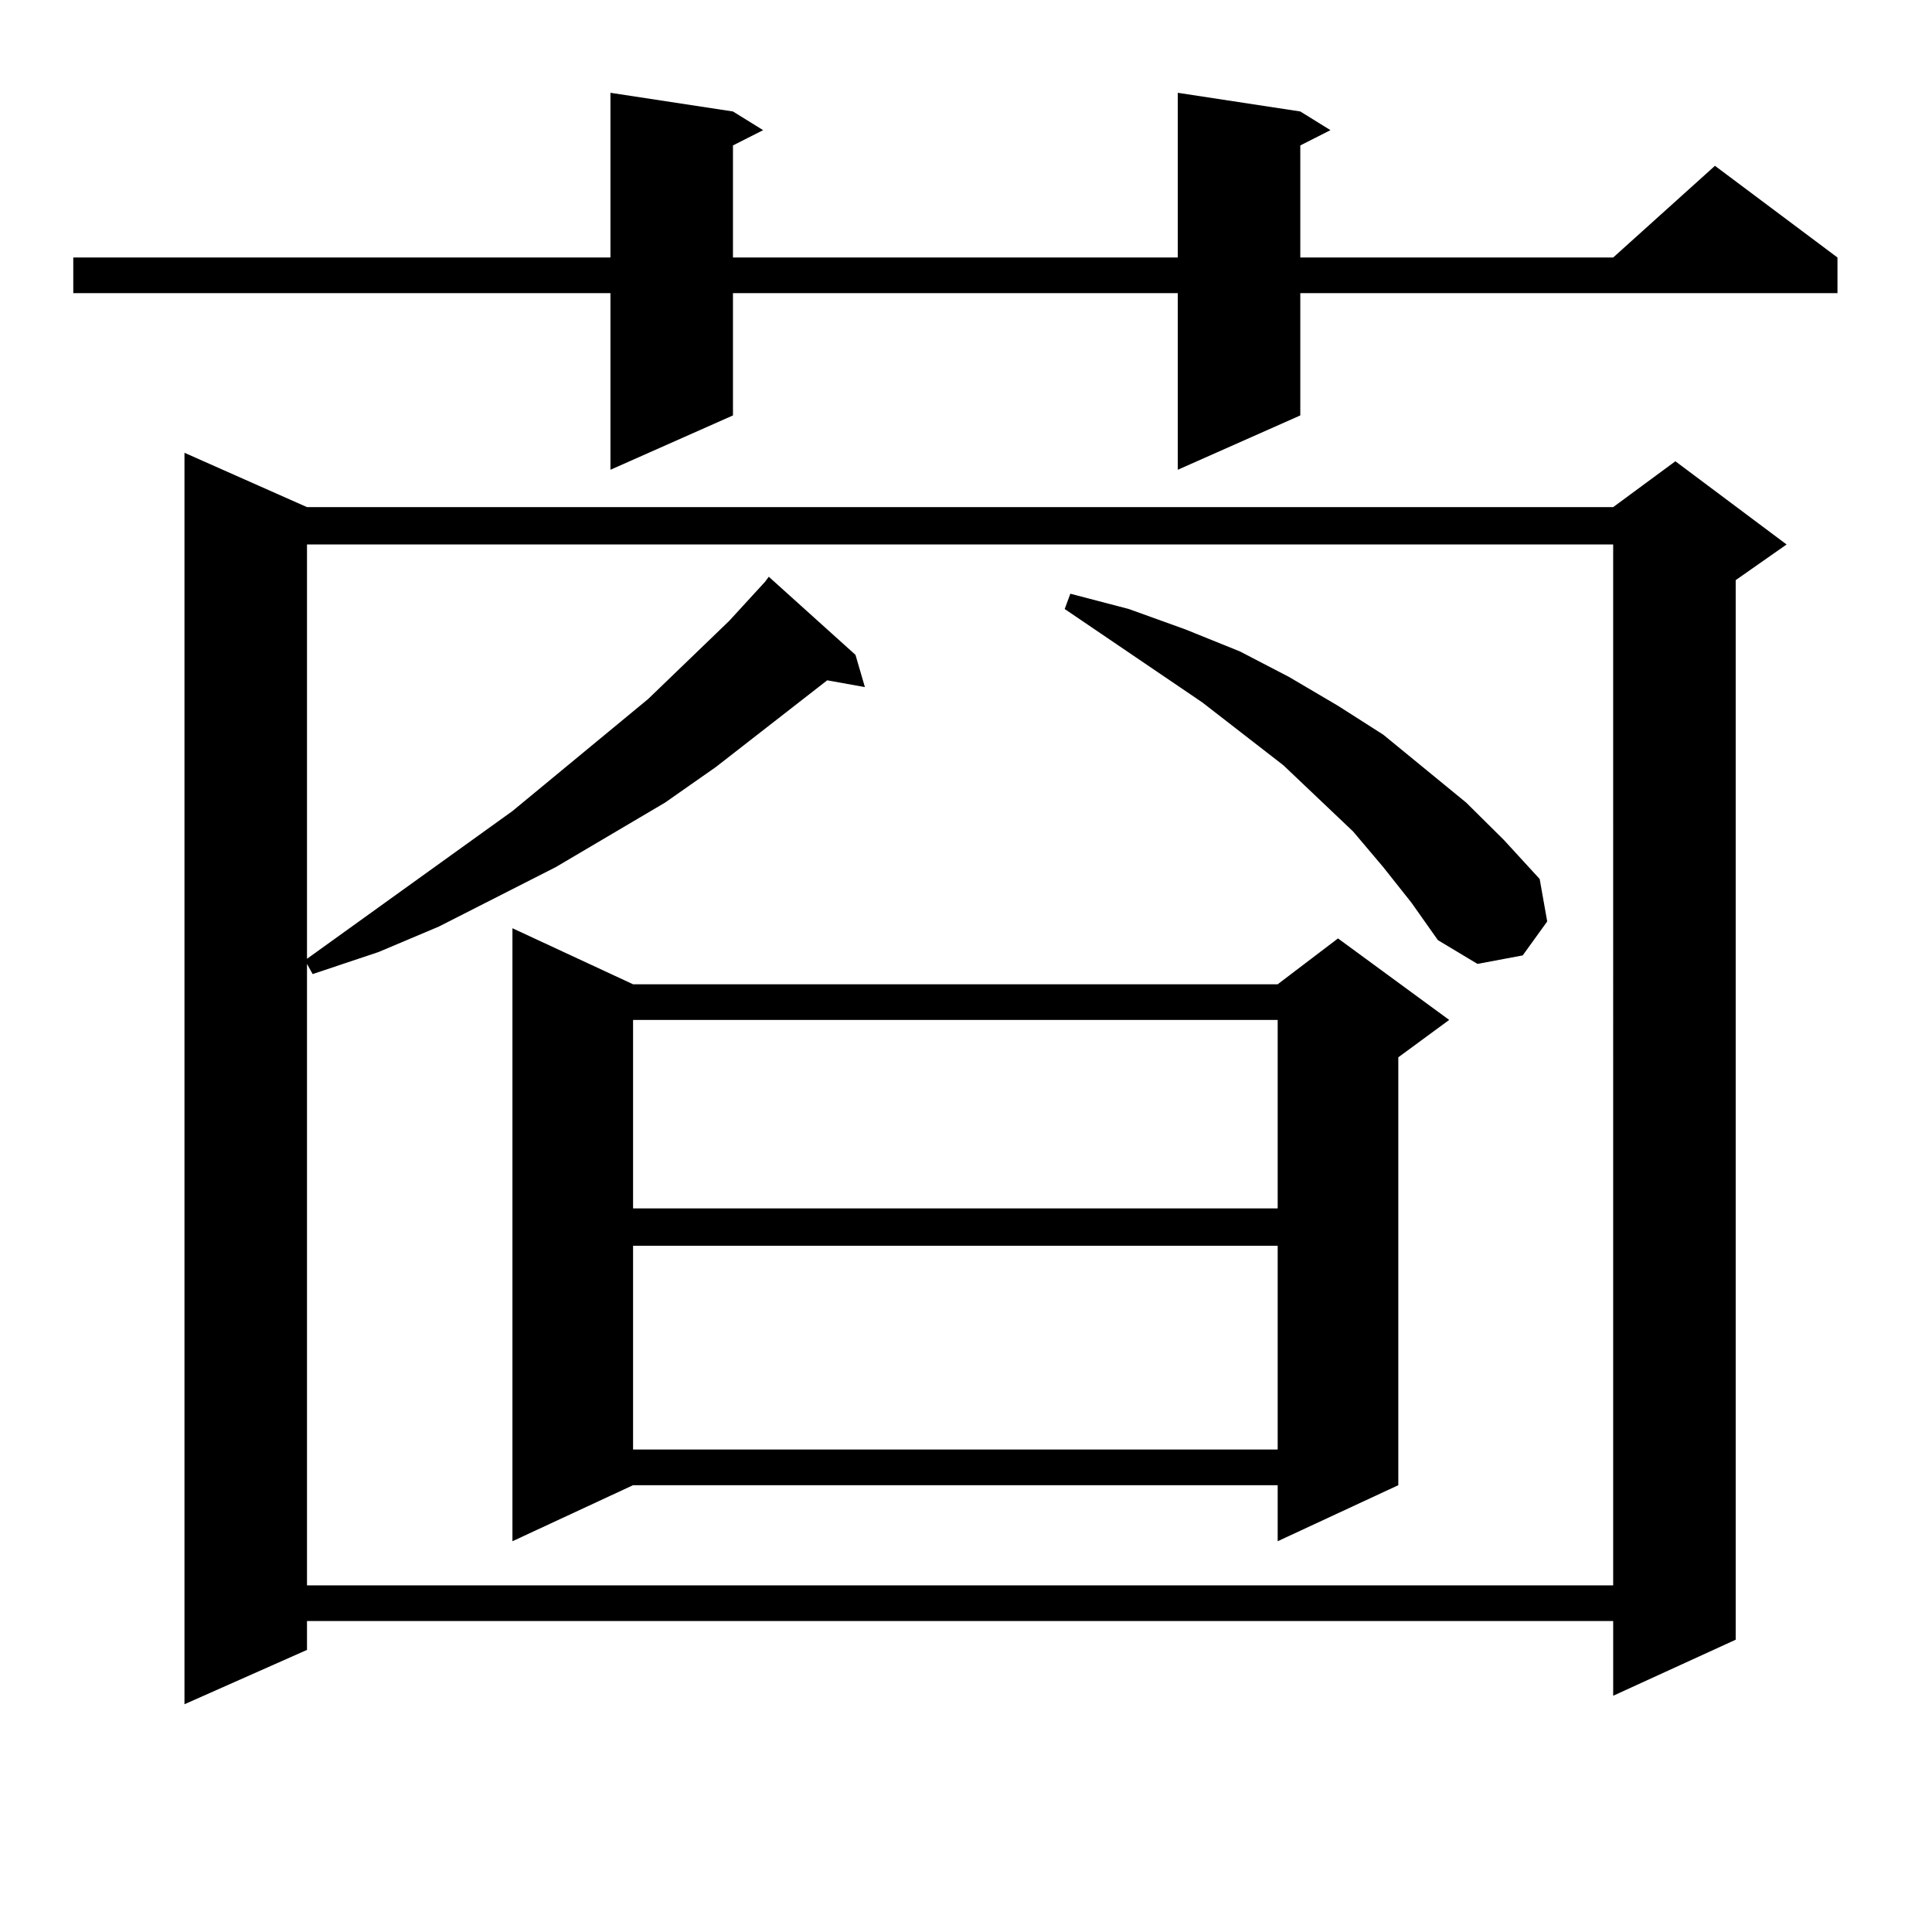 <?xml version="1.0" encoding="utf-8"?>
<!-- Generator: Adobe Illustrator 16.0.0, SVG Export Plug-In . SVG Version: 6.00 Build 0)  -->
<!DOCTYPE svg PUBLIC "-//W3C//DTD SVG 1.1//EN" "http://www.w3.org/Graphics/SVG/1.1/DTD/svg11.dtd">
<svg version="1.1" id="图层_1" xmlns="http://www.w3.org/2000/svg" xmlns:xlink="http://www.w3.org/1999/xlink" x="0px" y="0px"
	 width="1000px" height="1000px" viewBox="0 0 1000 1000" enable-background="new 0 0 1000 1000" xml:space="preserve">
<path d="M673.032,57.699l15.609,9.668l-15.609,7.91v58.008h161.947l52.682-47.461l63.413,47.461v18.457H673.032v63.281
	l-63.413,28.125v-91.406H379.381v63.281l-63.413,28.125v-91.406H37.926v-18.457h278.042V48.031l63.413,9.668l15.609,9.668
	l-15.609,7.91v58.008h230.238V48.031L673.032,57.699z M158.898,262.484h676.081l32.194-23.73l57.56,43.066l-26.341,18.457v548.438
	l-63.413,29.004v-38.672H158.898v14.941l-63.413,28.125V234.359L158.898,262.484z M158.898,281.82v214.453l106.339-76.465
	l70.242-58.008l41.95-40.43l18.536-20.215l1.951-2.637l44.877,40.43l4.878,16.699l-19.512-3.516l-57.56,44.824l-26.341,18.457
	l-56.584,33.398l-60.486,30.762l-31.219,13.184l-34.146,11.426l-2.927-5.273v321.68h676.081V281.82H158.898z M327.675,509.457
	h333.65l31.219-23.73l57.56,42.188l-26.341,19.336v221.484l-62.438,29.004v-29.004h-333.65l-62.438,29.004V480.453L327.675,509.457z
	 M327.675,527.914v97.559h333.65v-97.559H327.675z M327.675,644.808v105.469h333.65V644.808H327.675z M715.958,448.812
	l-15.609-18.457l-36.097-34.277l-41.95-32.52l-71.218-48.34l2.927-7.91l30.243,7.91l29.268,10.547l28.292,11.426l25.365,13.184
	l25.365,14.941l23.414,14.941l21.463,17.578l21.463,17.578l19.512,19.336l18.536,20.215l3.902,21.973l-12.683,17.578l-23.414,4.395
	l-20.487-12.305l-13.658-19.336L715.958,448.812z"/>
</svg>
